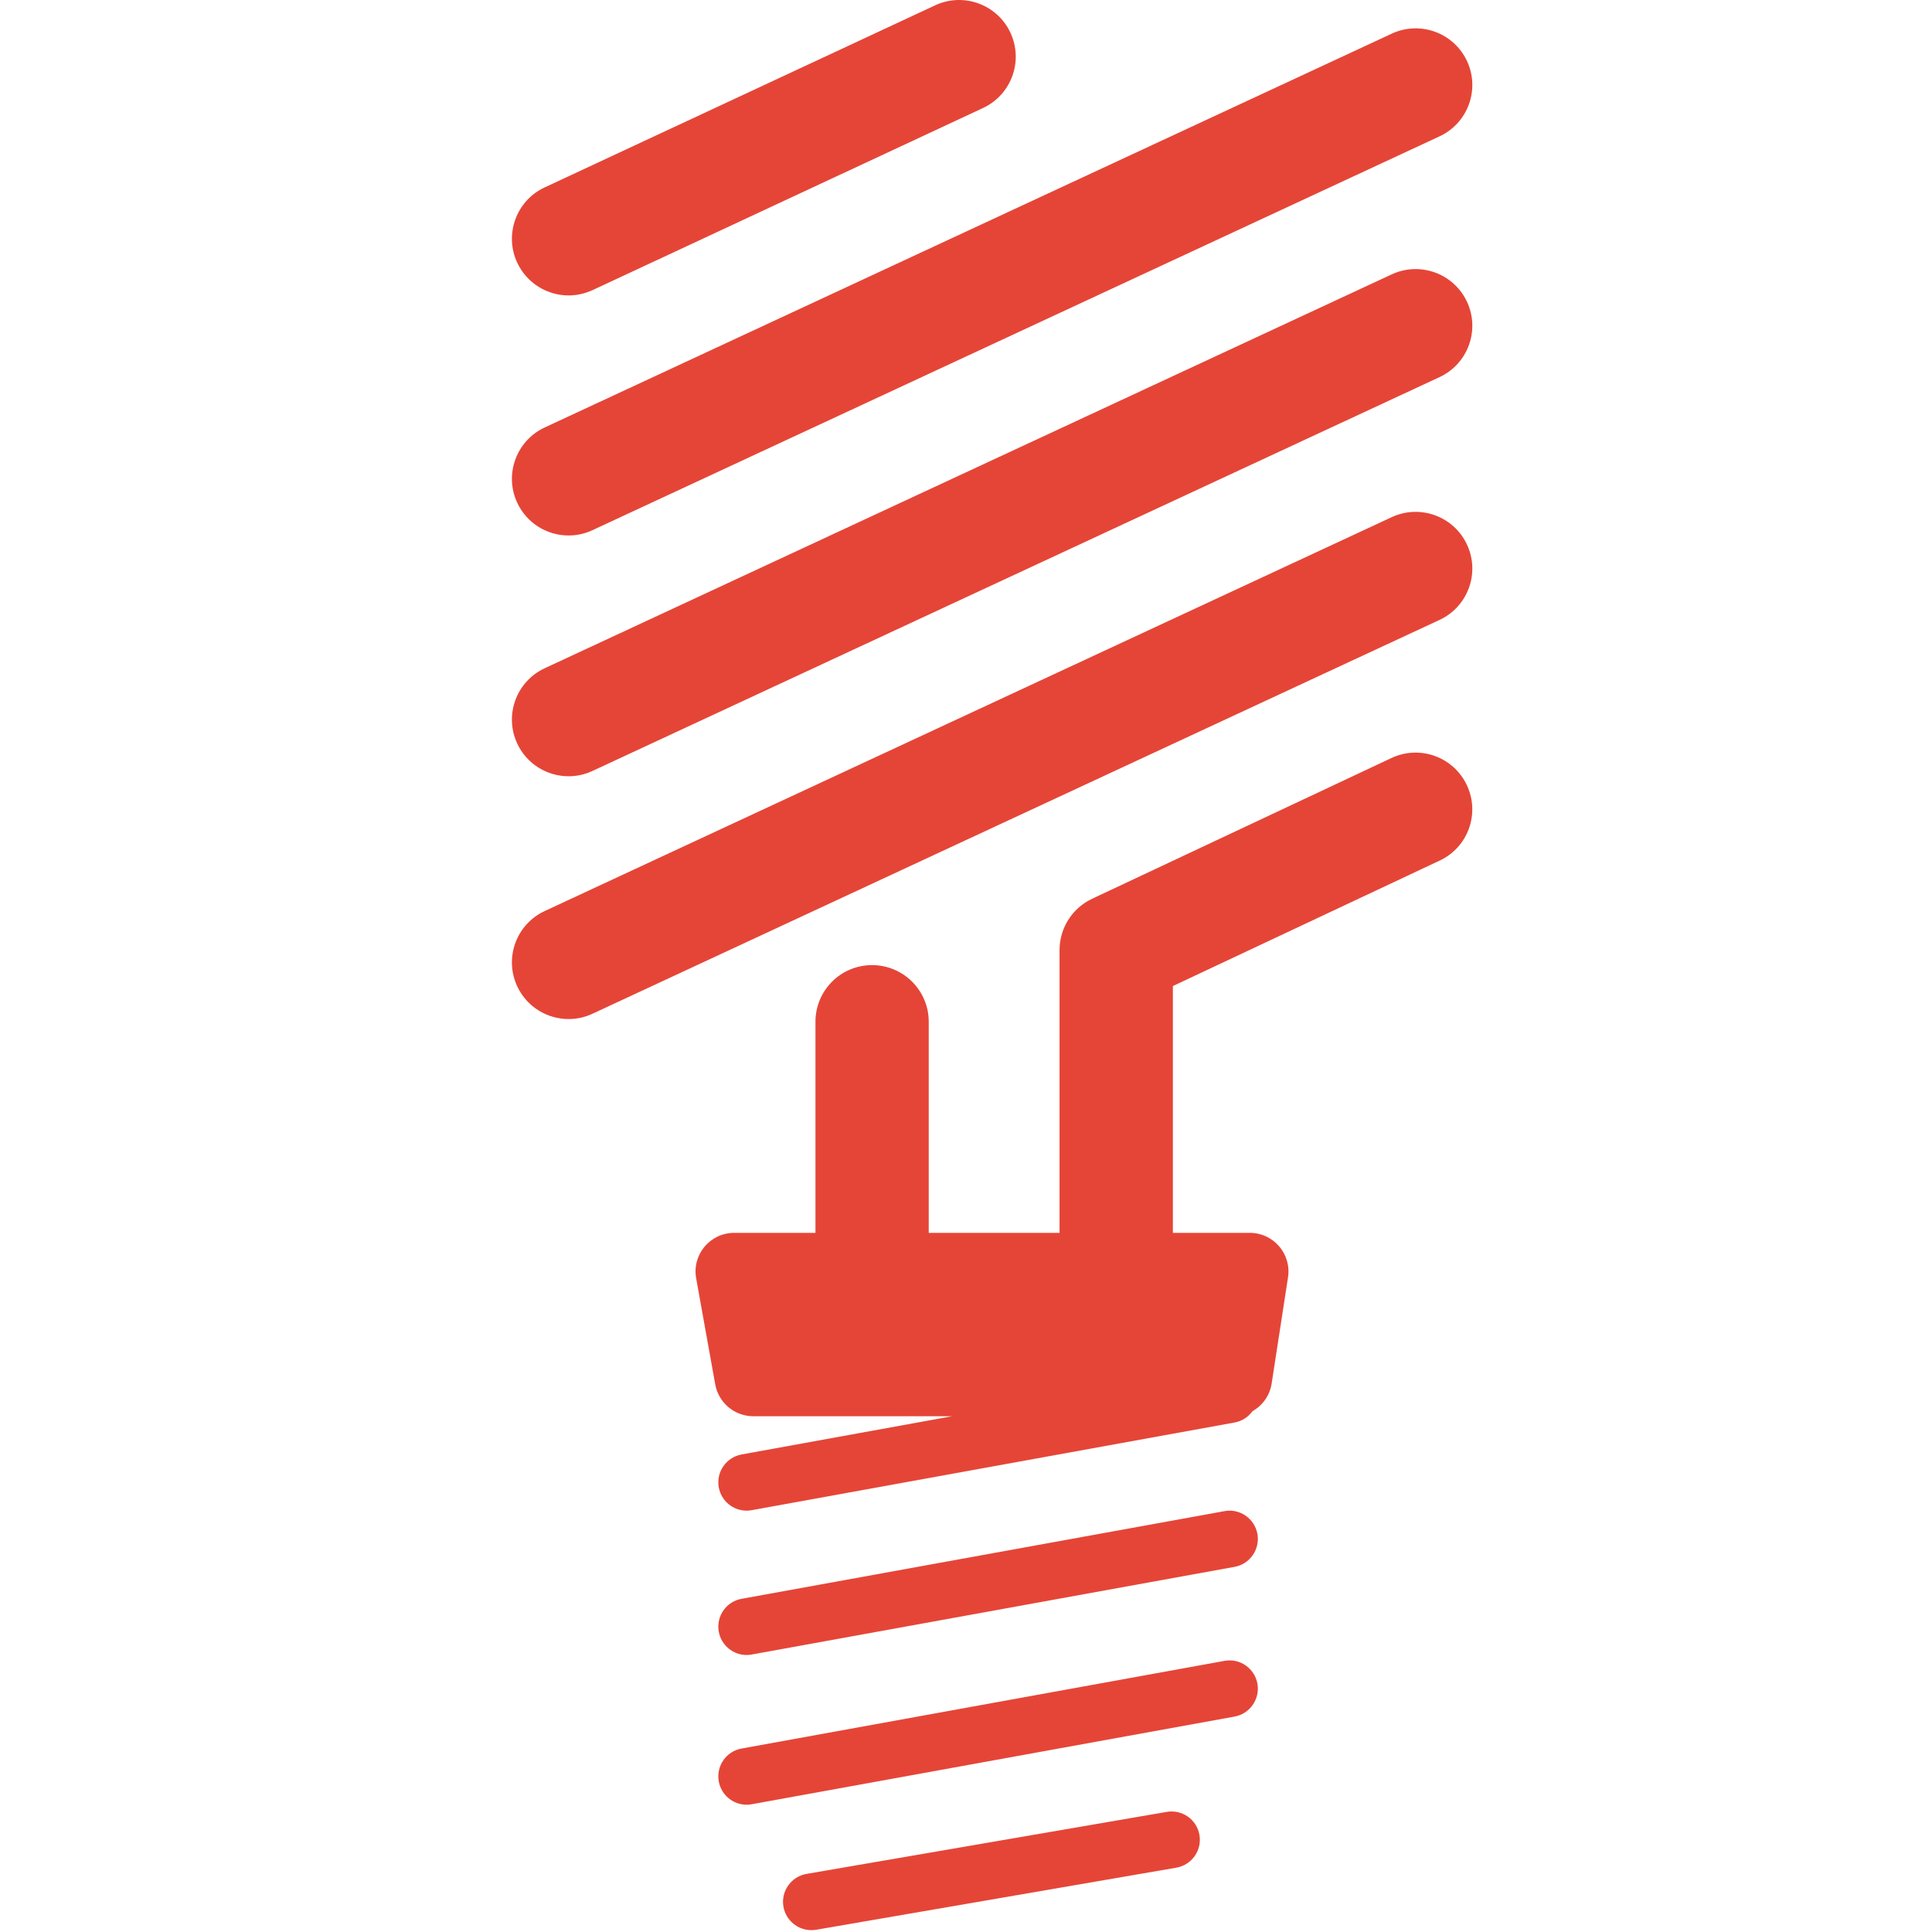 <svg width="24" height="24" viewBox="0 0 24 24" fill="none" xmlns="http://www.w3.org/2000/svg">
<path d="M7.064 6.652C7.163 6.652 7.264 6.631 7.36 6.586L17.882 1.694C18.235 1.53 18.388 1.111 18.224 0.759C18.06 0.407 17.641 0.254 17.289 0.418L6.767 5.31C6.414 5.474 6.261 5.893 6.425 6.245C6.544 6.501 6.798 6.652 7.064 6.652ZM17.289 3.408L6.767 8.301C6.414 8.465 6.261 8.883 6.425 9.236C6.544 9.492 6.798 9.643 7.064 9.643C7.163 9.643 7.264 9.622 7.36 9.577L17.882 4.685C18.235 4.521 18.388 4.102 18.224 3.75C18.06 3.397 17.641 3.245 17.289 3.408ZM17.289 6.424L6.767 11.317C6.414 11.481 6.261 11.899 6.425 12.252C6.544 12.508 6.798 12.659 7.064 12.659C7.163 12.659 7.264 12.638 7.36 12.593L17.882 7.701C18.235 7.537 18.388 7.118 18.224 6.766C18.06 6.413 17.641 6.261 17.289 6.424ZM7.064 3.67C7.163 3.67 7.264 3.648 7.361 3.604L12.211 1.342C12.564 1.177 12.716 0.759 12.552 0.406C12.387 0.054 11.969 -0.098 11.617 0.066L6.766 2.328C6.414 2.492 6.261 2.911 6.425 3.263C6.545 3.519 6.799 3.67 7.064 3.67ZM17.286 9.416L13.566 11.165C13.32 11.281 13.162 11.529 13.162 11.802V15.315H11.537V12.692C11.537 12.304 11.222 11.989 10.833 11.989C10.444 11.989 10.13 12.304 10.13 12.692V15.315H9.121C8.821 15.315 8.595 15.585 8.648 15.88L8.885 17.198C8.927 17.427 9.126 17.593 9.358 17.593H11.827L9.212 18.068C9.021 18.103 8.894 18.286 8.929 18.477C8.96 18.647 9.108 18.766 9.275 18.766C9.295 18.766 9.317 18.764 9.338 18.76L15.336 17.671C15.43 17.654 15.507 17.602 15.559 17.53C15.683 17.46 15.774 17.336 15.797 17.186L16 15.868C16.045 15.577 15.82 15.315 15.526 15.315H14.57V12.249L17.885 10.69C18.237 10.525 18.388 10.106 18.222 9.754C18.057 9.402 17.638 9.251 17.286 9.416ZM15.21 18.772L9.212 19.861C9.021 19.895 8.894 20.079 8.929 20.27C8.96 20.44 9.108 20.559 9.275 20.559C9.295 20.559 9.317 20.557 9.338 20.553L15.336 19.464C15.527 19.43 15.654 19.246 15.62 19.055C15.585 18.864 15.402 18.736 15.21 18.772ZM15.21 20.632L9.212 21.721C9.021 21.755 8.894 21.939 8.929 22.13C8.96 22.3 9.108 22.419 9.275 22.419C9.295 22.419 9.317 22.417 9.338 22.413L15.336 21.324C15.527 21.289 15.654 21.106 15.62 20.915C15.585 20.724 15.402 20.596 15.21 20.632ZM14.493 22.508L10.02 23.278C9.828 23.311 9.699 23.493 9.732 23.685C9.762 23.856 9.911 23.977 10.079 23.977C10.099 23.977 10.119 23.975 10.139 23.972L14.613 23.201C14.804 23.168 14.933 22.986 14.9 22.794C14.867 22.603 14.685 22.475 14.493 22.508Z" fill="#E54537"/>
</svg>
